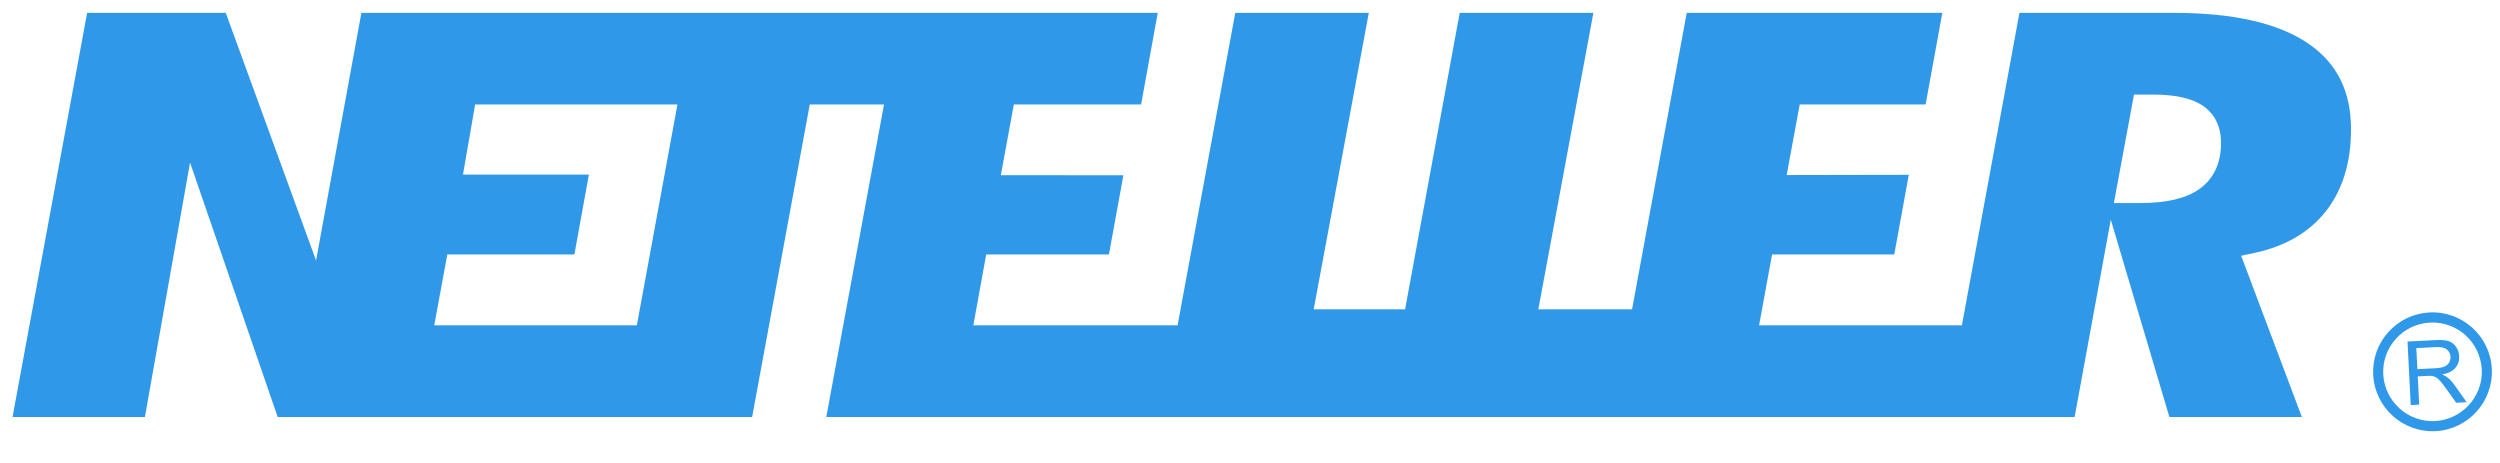 <svg width="54" height="10" viewBox="0 0 54 10" fill="none" xmlns="http://www.w3.org/2000/svg">
<path d="M47.501 4.087C47.213 4.287 46.797 4.386 46.226 4.386H45.979H45.66L46.094 2.043H46.314H46.51C46.984 2.043 47.33 2.12 47.568 2.274C47.754 2.396 47.975 2.636 47.975 3.091C47.975 3.64 47.718 3.936 47.501 4.087ZM13.756 7.027H9.379L9.662 5.496H12.407L12.72 3.771H10L10.263 2.256H14.633L13.756 7.027ZM49.859 0.941C49.215 0.5 48.241 0.278 46.964 0.278H43.62L42.377 7.027H37.996L38.277 5.496H40.916L41.23 3.776L38.592 3.781L38.874 2.256H41.593L41.954 0.278H36.433L35.253 6.681H33.228L34.417 0.278H31.53L30.35 6.681H28.376L29.566 0.278H26.682L25.436 7.027H21.024L21.302 5.496H23.953L24.265 3.786L21.618 3.784L21.899 2.256H24.648L25.007 0.278H7.806L6.827 5.627L4.876 0.278H1.882L0.271 9.007H3.13L4.105 3.511L5.998 9.007H16.246L17.491 2.256H19.095L17.848 9.007H44.812L45.593 4.745L46.859 9.007H49.72L48.409 5.524L48.708 5.46C49.368 5.319 49.884 5.014 50.242 4.559C50.6 4.099 50.782 3.508 50.782 2.799C50.783 1.973 50.481 1.366 49.859 0.941Z" fill="#2F98E8"/>
<path d="M52.216 7.974L52.606 7.954C52.688 7.95 52.753 7.938 52.799 7.918C52.844 7.899 52.879 7.87 52.901 7.83C52.923 7.791 52.934 7.75 52.931 7.706C52.927 7.64 52.901 7.588 52.852 7.548C52.803 7.509 52.727 7.493 52.626 7.497L52.192 7.519L52.216 7.974ZM52.072 8.75L52.002 7.377L52.611 7.346C52.733 7.34 52.826 7.347 52.891 7.369C52.956 7.39 53.009 7.431 53.05 7.492C53.092 7.552 53.115 7.619 53.118 7.695C53.123 7.793 53.096 7.876 53.036 7.946C52.977 8.016 52.882 8.064 52.751 8.088C52.8 8.11 52.838 8.13 52.864 8.151C52.92 8.197 52.973 8.255 53.024 8.326L53.28 8.688L53.053 8.699L52.857 8.423C52.8 8.343 52.753 8.282 52.717 8.24C52.68 8.198 52.648 8.169 52.62 8.153C52.592 8.137 52.563 8.126 52.535 8.121C52.514 8.117 52.481 8.117 52.434 8.119L52.224 8.13L52.254 8.74L52.072 8.75Z" fill="#2F98E8"/>
<path d="M51.478 8.085C51.464 7.801 51.561 7.529 51.751 7.318C51.942 7.107 52.204 6.982 52.488 6.968C53.074 6.937 53.575 7.39 53.605 7.976C53.606 7.994 53.608 8.014 53.608 8.031C53.608 8.594 53.164 9.065 52.596 9.095C52.01 9.125 51.509 8.672 51.478 8.085ZM52.476 6.749C52.135 6.767 51.819 6.917 51.59 7.171C51.36 7.425 51.243 7.755 51.261 8.097C51.297 8.803 51.901 9.348 52.608 9.313C53.314 9.276 53.86 8.672 53.823 7.966V7.965C53.788 7.259 53.184 6.713 52.476 6.749Z" fill="#2F98E8"/>
</svg>
